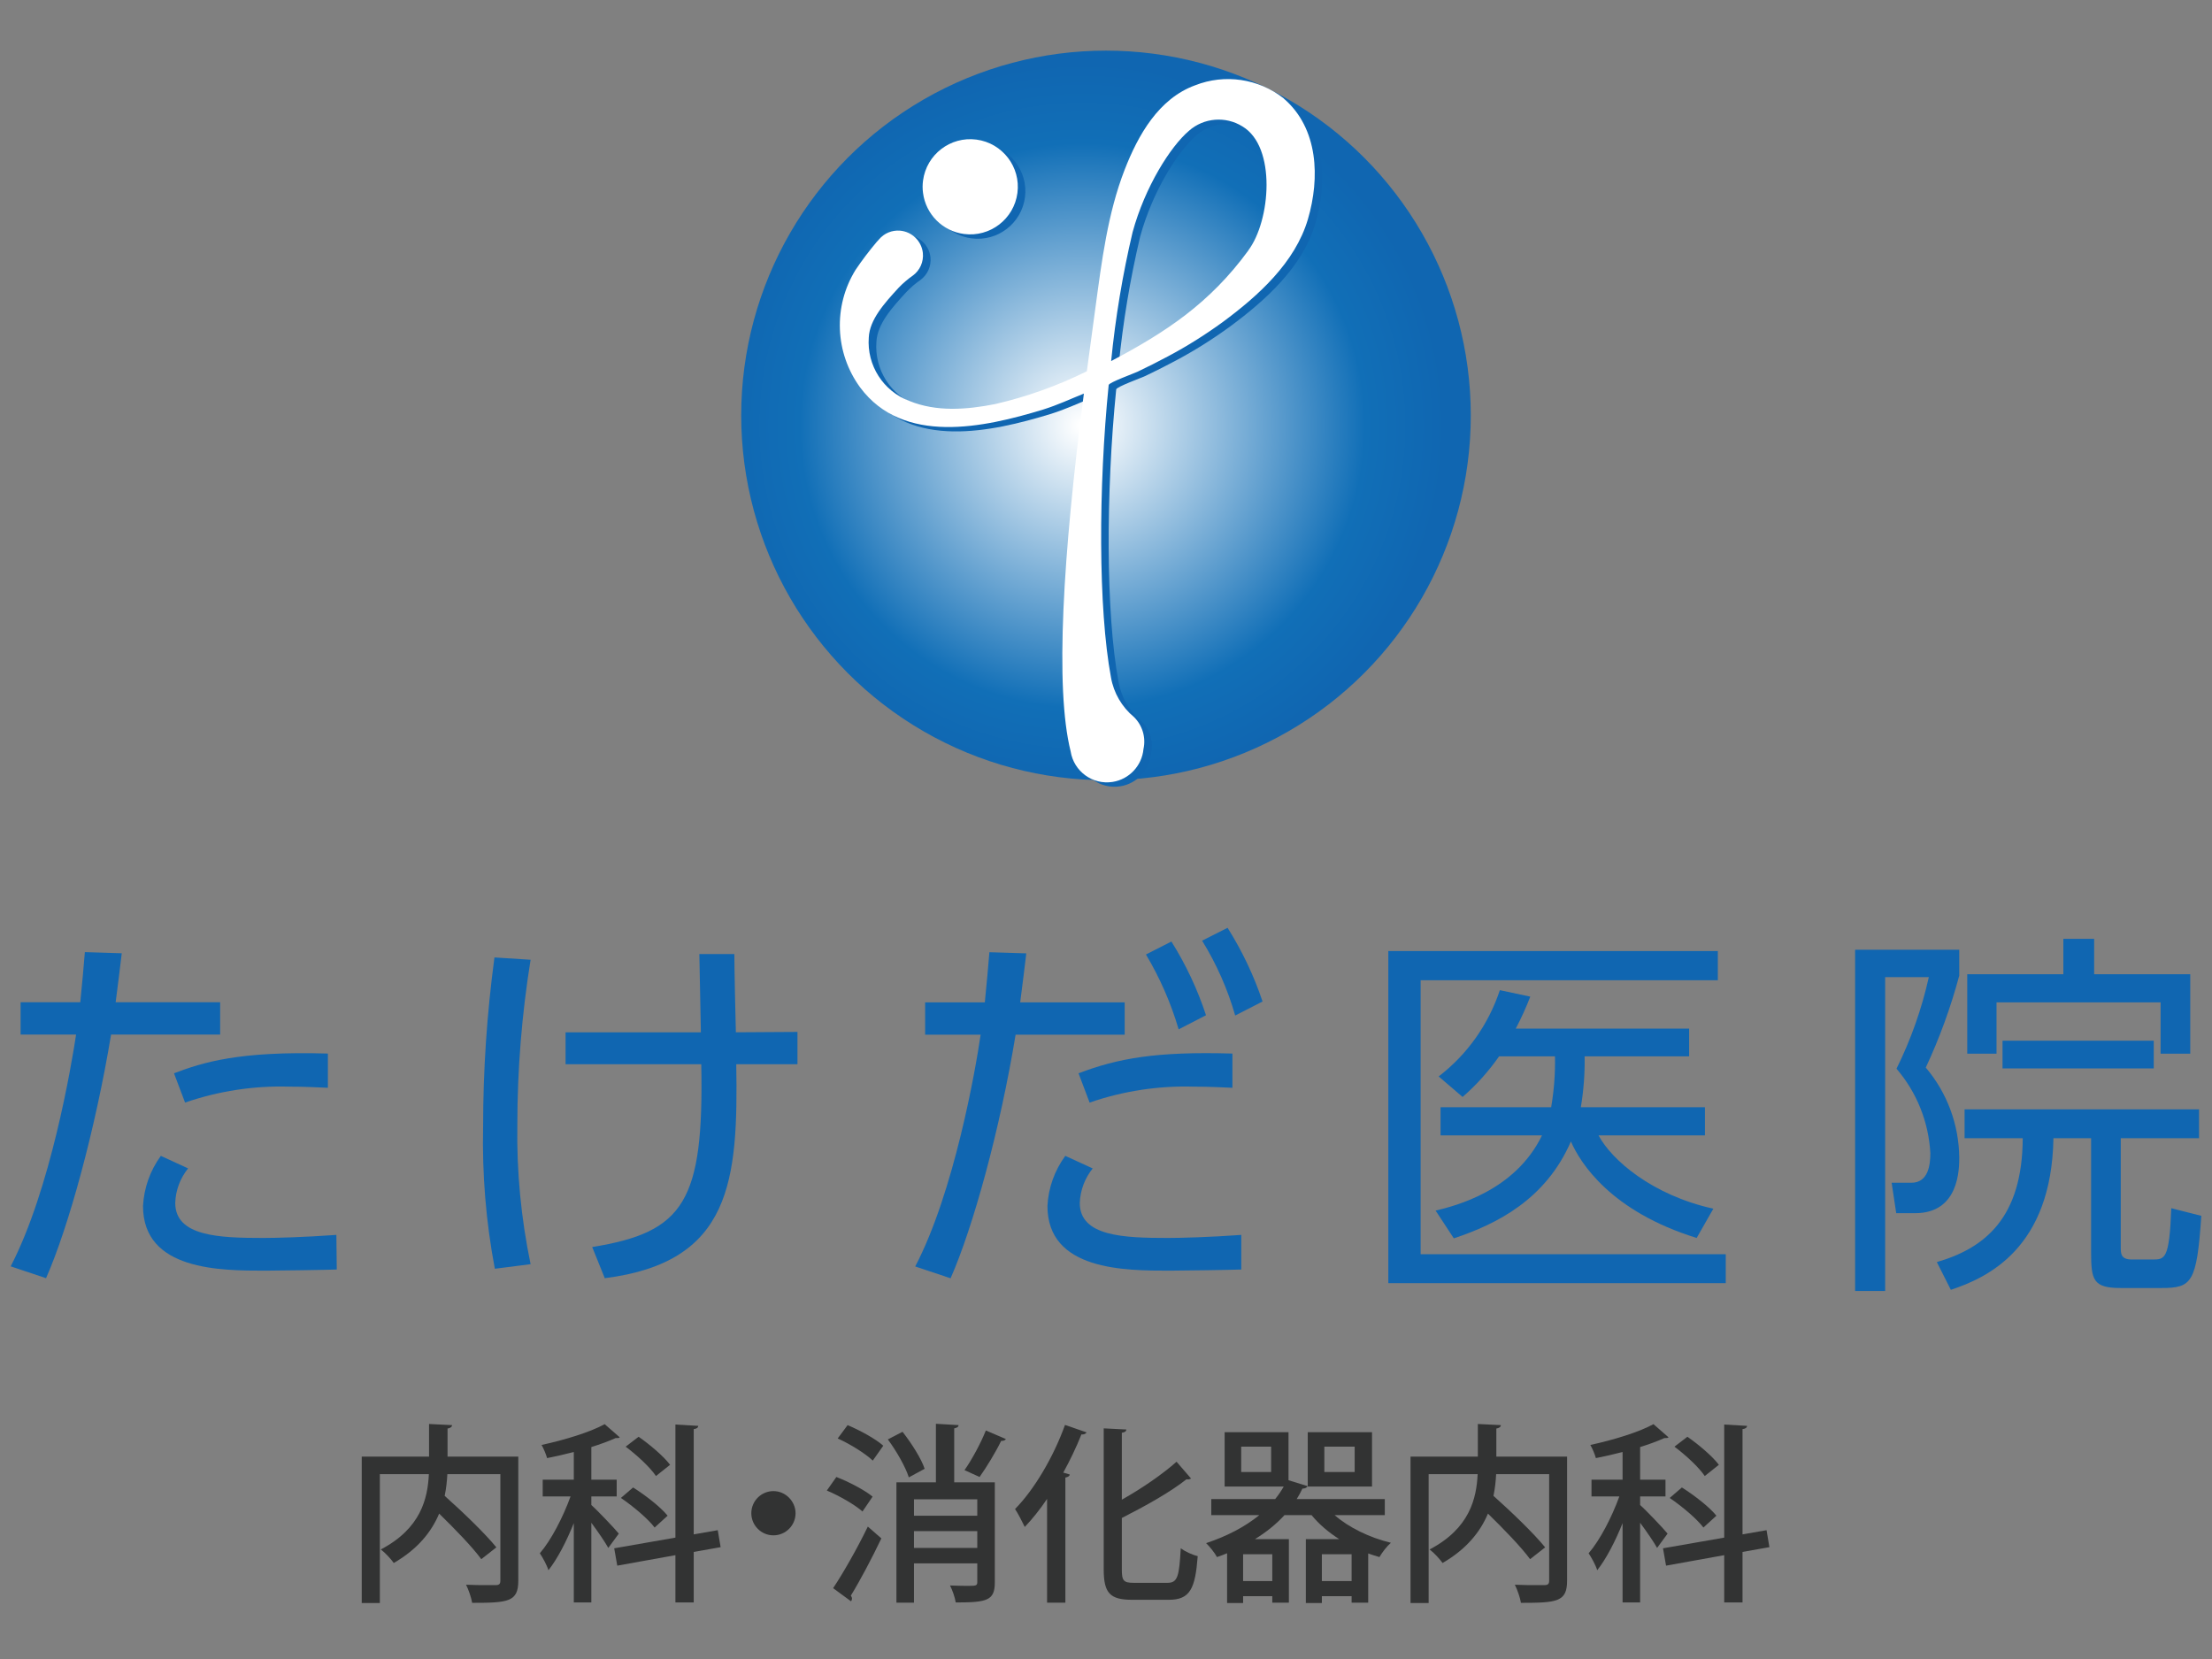 <?xml version="1.0" encoding="UTF-8"?>
<svg id="_レイヤー_1" data-name="レイヤー 1" xmlns="http://www.w3.org/2000/svg" xmlns:xlink="http://www.w3.org/1999/xlink" viewBox="0 0 232 174">
  <rect x="0" y="0" width="232" height="174" fill="#808080" stroke="none"/>
  <defs>
    <clipPath id="clippath">
      <circle cx="116" cy="43.57" r="38.26" fill="none" stroke-width="0"/>
    </clipPath>
    <radialGradient id="_名称未設定グラデーション_6" data-name="名称未設定グラデーション 6" cx="-843.77" cy="592.91" fx="-843.77" fy="592.91" r=".5" gradientTransform="translate(64679.29 -45324.5) scale(76.52)" gradientUnits="userSpaceOnUse">
      <stop offset="0" stop-color="#fff"/>
      <stop offset=".01" stop-color="#fff"/>
      <stop offset=".77" stop-color="#116fb7"/>
      <stop offset=".99" stop-color="#1066b1"/>
      <stop offset="1" stop-color="#1066b1"/>
    </radialGradient>
    <clipPath id="clippath-1">
      <rect x="77.74" y="5.31" width="76.52" height="77.19" fill="none" stroke-width="0"/>
    </clipPath>
    <clipPath id="clippath-2">
      <rect x="1.12" y="97.31" width="229.76" height="38.1" fill="none" stroke-width="0"/>
    </clipPath>
  </defs>
  <g id="_グループ_388" data-name="グループ 388">
    <g id="_グループ_18" data-name="グループ 18">
      <g id="_グループ_16" data-name="グループ 16">
        <g id="_グループ_13" data-name="グループ 13">
          <g clip-path="url(#clippath)">
            <g id="_グループ_12" data-name="グループ 12">
              <rect id="_長方形_5" data-name="長方形 5" x="77.74" y="5.31" width="76.52" height="76.52" fill="url(#_名称未設定グラデーション_6)" stroke-width="0"/>
            </g>
          </g>
        </g>
        <g id="_グループ_15" data-name="グループ 15">
          <g clip-path="url(#clippath-1)">
            <g id="_グループ_14" data-name="グループ 14">
              <path id="_パス_1" data-name="パス 1" d="M135.44,10.78c-2.64-2.08-6.18-2.6-9.3-1.37-3.83,1.4-5.98,5.24-7.38,8.84-1.79,4.6-2.41,9.63-3.08,14.49-.31,2.24-.61,4.46-.9,6.66-3.06,1.52-6.29,2.67-9.61,3.44-2.99.59-6.16.84-9.01-.33-2.74-1.03-4.46-3.74-4.24-6.66.09-1.86,1.62-3.57,3.13-5.21.45-.47.94-.9,1.48-1.27.75-.55,1.16-1.46,1.06-2.39-.14-1.25-1.15-2.23-2.41-2.33-.83-.06-1.64.27-2.18.91-.1.1-.19.2-.28.31-.78.93-1.51,1.89-2.19,2.9-2.35,3.82-2.16,8.69.48,12.32,4.51,6.08,12.96,4.23,19.21,2.32,1.58-.5,2.73-1.05,4.26-1.67-2.2,16.95-3.05,30.88-1.39,37.52.33,2.1,2.3,3.54,4.4,3.21,1.74-.27,3.08-1.7,3.24-3.45.27-1.22-.11-2.48-1-3.35-1.28-1.06-2.13-2.54-2.42-4.17-1.34-7.21-1.32-19.92-.24-30.66.03-.27,2.69-1.23,3.04-1.4,1.07-.51,2.13-1.04,3.17-1.6,2-1.06,3.92-2.27,5.74-3.6,3.71-2.74,7.6-6.23,8.94-10.8,1.26-4.3,1.12-9.5-2.53-12.64M131.72,26.74c-4.04,5.53-8.63,8.56-14.39,11.6.45-4.55,1.2-9.07,2.25-13.52,1.3-4.76,3.97-8.98,5.91-10.63,1.56-1.38,3.85-1.57,5.62-.46,3.58,2.13,2.96,9.89.61,13.01" fill="#1066b1" stroke-width="0"/>
              <path id="_パス_2" data-name="パス 2" d="M101.9,25c2.73.36,5.24-1.57,5.6-4.3.36-2.73-1.57-5.24-4.3-5.6-2.73-.36-5.24,1.57-5.6,4.3-.06.43-.06.87,0,1.3.29,2.24,2.06,4.01,4.3,4.3" fill="#1066b1" stroke-width="0"/>
              <path id="_パス_3" data-name="パス 3" d="M134.64,10.32c-2.64-2.08-6.18-2.6-9.3-1.37-3.83,1.4-5.98,5.24-7.38,8.84-1.79,4.6-2.41,9.63-3.07,14.49-.31,2.24-.61,4.46-.9,6.66-3.06,1.52-6.29,2.67-9.61,3.44-2.99.59-6.16.84-9.01-.33-2.74-1.03-4.47-3.74-4.25-6.66.09-1.86,1.62-3.57,3.13-5.21.45-.47.95-.9,1.48-1.27.76-.55,1.16-1.46,1.06-2.39-.14-1.25-1.15-2.23-2.41-2.33-.83-.06-1.64.27-2.18.91-.1.1-.19.2-.28.31-.78.93-1.51,1.89-2.19,2.9-2.36,3.82-2.17,8.69.48,12.32,4.52,6.08,12.96,4.23,19.21,2.32,1.58-.5,2.72-1.05,4.26-1.67-2.2,16.95-3.05,30.88-1.39,37.52.33,2.1,2.3,3.54,4.4,3.21,1.74-.27,3.08-1.7,3.24-3.45.27-1.21-.11-2.48-.99-3.35-1.28-1.06-2.14-2.54-2.42-4.17-1.34-7.21-1.32-19.92-.24-30.66.03-.27,2.7-1.23,3.04-1.4,1.07-.51,2.12-1.04,3.17-1.6,2-1.06,3.92-2.27,5.75-3.6,3.71-2.74,7.6-6.23,8.94-10.8,1.26-4.3,1.11-9.5-2.53-12.64M130.93,26.27c-4.04,5.53-8.63,8.56-14.39,11.6.45-4.55,1.2-9.07,2.25-13.52,1.3-4.76,3.97-8.98,5.91-10.63,1.56-1.38,3.85-1.56,5.61-.46,3.58,2.13,2.96,9.89.61,13.01" fill="#fff" stroke-width="0"/>
              <path id="_パス_4" data-name="パス 4" d="M101.11,24.54c2.73.36,5.24-1.57,5.6-4.3.36-2.73-1.57-5.24-4.3-5.6-2.73-.36-5.24,1.57-5.6,4.3-.06.43-.06.87,0,1.3.29,2.24,2.06,4.01,4.3,4.3" fill="#fff" stroke-width="0"/>
            </g>
          </g>
        </g>
      </g>
      <g id="_グループ_19" data-name="グループ 19">
        <g id="_内科_消化器内科" data-name="内科 消化器内科" isolation="isolate">
          <g isolation="isolate">
            <path d="M54.36,152.77v13.02c0,2.22-1.06,2.32-4.84,2.32-.08-.52-.38-1.4-.64-1.9.8.04,1.6.04,2.22.04h.88c.38,0,.5-.12.5-.48v-11.16h-5.56c-.04.74-.12,1.5-.28,2.28,1.88,1.68,4.24,3.94,5.42,5.4l-1.58,1.24c-.92-1.26-2.74-3.14-4.42-4.78-.78,1.86-2.2,3.7-4.76,5.18-.28-.4-.9-1.08-1.36-1.42,4.2-2.2,4.92-5.34,5.04-7.9h-5.14v13.52h-1.9v-15.36h7.06v-3.42l2.42.12c-.02.18-.16.3-.48.36v2.94h7.42Z" fill="#323333" stroke-width="0"/>
            <path d="M62.02,157.85c.62.54,2.48,2.5,2.88,3l-1.1,1.5c-.34-.62-1.1-1.72-1.78-2.64v8.36h-1.84v-8.32c-.76,1.9-1.72,3.76-2.66,4.94-.16-.54-.6-1.32-.9-1.78,1.18-1.36,2.44-3.8,3.22-5.96h-2.92v-1.76h3.26v-2.9c-.94.24-1.88.46-2.8.64-.1-.38-.36-1-.58-1.38,2.4-.52,5.1-1.34,6.62-2.18l1.58,1.38c-.08.08-.16.08-.44.08-.7.32-1.58.64-2.54.94v3.42h2.66v1.76h-2.66v.9ZM75.58,162.27l-2.82.5v5.3h-1.92v-4.96l-6.1,1.1-.32-1.82,6.42-1.12v-11.86l2.4.14c-.02.18-.16.3-.48.34v11.04l2.52-.44.3,1.78ZM66.4,156.01c1.3.82,2.88,2.04,3.62,2.96l-1.36,1.24c-.7-.92-2.24-2.22-3.54-3.1l1.28-1.1ZM66.98,150.69c1.18.82,2.62,2.04,3.3,2.94l-1.48,1.18c-.6-.9-2-2.2-3.18-3.08l1.36-1.04Z" fill="#323333" stroke-width="0"/>
            <path d="M83.44,158.71c0,1.28-1.04,2.32-2.32,2.32s-2.32-1.04-2.32-2.32,1.04-2.32,2.32-2.32,2.32,1.08,2.32,2.32Z" fill="#323333" stroke-width="0"/>
            <path d="M87.72,154.91c1.3.5,2.98,1.38,3.8,2.06l-1.06,1.56c-.78-.7-2.42-1.64-3.74-2.2l1-1.42ZM87.38,166.57c1.04-1.56,2.52-4.14,3.64-6.46l1.42,1.24c-1,2.1-2.24,4.44-3.2,6,.08.12.12.22.12.32s-.04.2-.1.28l-1.88-1.38ZM91.54,153.19c-.78-.74-2.38-1.74-3.68-2.32l1.04-1.4c1.28.54,2.94,1.44,3.74,2.16l-1.1,1.56ZM94.66,150.17c.94,1.2,1.96,2.8,2.32,3.88l-1.66.9c-.34-1.08-1.28-2.74-2.2-3.98l1.54-.8ZM104.34,155.47v10.48c0,1.92-.8,2.12-4.1,2.12-.08-.52-.34-1.28-.6-1.78.62.02,1.24.04,1.72.04,1,0,1.14,0,1.14-.4v-1.96h-6.64v4.12h-1.84v-12.62h4.14v-6.14l2.38.14c-.02.18-.14.28-.46.34v5.66h4.26ZM102.5,157.25h-6.64v1.72h6.64v-1.72ZM95.86,162.35h6.64v-1.76h-6.64v1.76ZM105.5,150.93c-.08.14-.26.2-.5.2-.56,1.16-1.52,2.74-2.26,3.78-.02,0-1.56-.72-1.58-.72.78-1.1,1.72-2.86,2.24-4.16l2.1.9Z" fill="#323333" stroke-width="0"/>
            <path d="M109.82,168.09v-10.88c-.74,1.1-1.54,2.1-2.34,2.94-.22-.46-.72-1.44-1.02-1.88,1.98-2,4.02-5.42,5.24-8.82l2.26.78c-.1.18-.32.24-.54.22-.54,1.36-1.2,2.72-1.9,4l.68.2c-.02.16-.16.26-.46.32v13.12h-1.92ZM117.66,164.63c0,1.18.2,1.38,1.26,1.38h3.54c1.06,0,1.22-.7,1.38-3.62.46.34,1.24.7,1.78.82-.26,3.38-.78,4.58-3.02,4.58h-3.86c-2.3,0-2.98-.68-2.98-3.18v-14.8l2.38.12c-.02.18-.16.3-.48.34v7.02c2.14-1.2,4.3-2.7,5.74-3.98l1.52,1.76c-.14.08-.3.12-.48.08-1.68,1.34-4.3,2.8-6.78,4.06v5.42Z" fill="#323333" stroke-width="0"/>
            <path d="M145.24,158.91h-5.26c1.48,1.3,3.66,2.36,5.9,2.9-.42.36-.94,1.04-1.2,1.5-.4-.12-.8-.24-1.18-.38v5.16h-1.74v-.68h-3.12v.72h-1.68v-6.7h3.5c-1.12-.72-2.12-1.56-2.9-2.52h-2.84c-.86.94-1.9,1.78-3.1,2.52h3.56v6.66h-1.74v-.68h-3.06v.72h-1.68v-5.22c-.34.14-.7.28-1.06.4-.22-.42-.78-1.12-1.14-1.46,2.16-.72,4.06-1.7,5.58-2.94h-5.04v-1.68h6.7c.34-.42.64-.86.9-1.32h-6.2v-5.7h6.7v5.04l2,.62c-.06.16-.28.26-.54.26-.18.38-.38.74-.6,1.1h9.24v1.68ZM133.32,154.39v-2.66h-3.14v2.66h3.14ZM133.44,165.83v-2.82h-3.06v2.82h3.06ZM143.9,150.21v5.7h-6.74v-5.7h6.74ZM138.64,165.83h3.12v-2.82h-3.12v2.82ZM142.08,154.39v-2.66h-3.18v2.66h3.18Z" fill="#323333" stroke-width="0"/>
            <path d="M164.36,152.77v13.02c0,2.22-1.06,2.32-4.84,2.32-.08-.52-.38-1.4-.64-1.9.8.04,1.6.04,2.22.04h.88c.38,0,.5-.12.5-.48v-11.16h-5.56c-.04.74-.12,1.5-.28,2.28,1.88,1.68,4.24,3.94,5.42,5.4l-1.58,1.24c-.92-1.26-2.74-3.14-4.42-4.78-.78,1.86-2.2,3.7-4.76,5.18-.28-.4-.9-1.08-1.36-1.42,4.2-2.2,4.92-5.34,5.04-7.9h-5.14v13.52h-1.9v-15.36h7.06v-3.42l2.42.12c-.02.18-.16.3-.48.36v2.94h7.42Z" fill="#323333" stroke-width="0"/>
            <path d="M172.02,157.85c.62.54,2.48,2.5,2.88,3l-1.1,1.5c-.34-.62-1.1-1.72-1.78-2.64v8.36h-1.84v-8.32c-.76,1.9-1.72,3.76-2.66,4.94-.16-.54-.6-1.32-.9-1.78,1.18-1.36,2.44-3.8,3.22-5.96h-2.92v-1.76h3.26v-2.9c-.94.24-1.88.46-2.8.64-.1-.38-.36-1-.58-1.38,2.4-.52,5.1-1.34,6.62-2.18l1.58,1.38c-.08.08-.16.08-.44.08-.7.32-1.58.64-2.54.94v3.42h2.66v1.76h-2.66v.9ZM185.58,162.27l-2.82.5v5.3h-1.92v-4.96l-6.1,1.1-.32-1.82,6.42-1.12v-11.86l2.4.14c-.02.18-.16.3-.48.34v11.04l2.52-.44.3,1.78ZM176.4,156.01c1.3.82,2.88,2.04,3.62,2.96l-1.36,1.24c-.7-.92-2.24-2.22-3.54-3.1l1.28-1.1ZM176.98,150.69c1.18.82,2.62,2.04,3.3,2.94l-1.48,1.18c-.6-.9-2-2.2-3.18-3.08l1.36-1.04Z" fill="#323333" stroke-width="0"/>
          </g>
        </g>
        <g clip-path="url(#clippath-2)">
          <g id="_グループ_17" data-name="グループ 17">
            <path id="_パス_5" data-name="パス 5" d="M1.12,132.82c4.18-8.05,6.38-21.12,6.86-24.31H2.16v-3.39h6.26c.28-2.79.28-2.95.48-5.26l3.87.12c-.24,2.03-.32,2.63-.64,5.14h10.96v3.39h-11.44c-1.64,9.92-4.46,20.21-6.82,25.55l-3.7-1.24ZM19.73,122.54c-.83,1.03-1.31,2.3-1.35,3.63,0,3.51,4.62,3.67,9.25,3.67,1.35,0,4.34-.08,7.65-.32l.04,3.63c-1,.04-6.22.12-7.49.12-4.7,0-12.83,0-12.83-6.78.1-1.9.75-3.73,1.87-5.26l2.87,1.32ZM34.4,114.09c-1.08-.04-2.27-.12-4.07-.12-3.71-.11-7.41.46-10.92,1.67l-1.16-3.07c3.03-1.15,6.82-2.35,16.14-2.07v3.59Z" fill="#1066b1" stroke-width="0"/>
            <path id="_パス_6" data-name="パス 6" d="M55.65,100.66c-.92,5.72-1.39,11.51-1.39,17.3-.08,4.91.39,9.82,1.39,14.63l-3.75.48c-.93-4.91-1.34-9.91-1.23-14.91,0-5.93.4-11.86,1.19-17.74l3.78.24ZM59.32,111.62v-3.35h14.19c-.04-1.79-.12-6.14-.16-8.21h3.67c0,1.32.12,7.01.16,8.21l6.46-.04v3.39h-6.42c.2,12.2-.48,20.76-13.79,22.44l-1.32-3.27c9.65-1.55,11.72-4.78,11.44-19.17h-14.23Z" fill="#1066b1" stroke-width="0"/>
            <path id="_パス_7" data-name="パス 7" d="M95.99,132.83c4.07-7.77,6.34-20.68,6.86-24.31h-5.82v-3.39h6.26c.28-2.79.28-2.95.48-5.26l3.87.12c-.24,2.03-.32,2.63-.64,5.14h10.96v3.39h-11.44c-1.63,9.92-4.46,20.21-6.82,25.55l-3.71-1.24ZM114.61,122.54c-.83,1.03-1.31,2.3-1.36,3.63,0,3.51,4.62,3.67,9.25,3.67,1.36,0,4.39-.08,7.69-.32v3.63c-1,.04-6.22.12-7.5.12-4.7,0-12.83,0-12.83-6.78.09-1.9.75-3.73,1.87-5.26l2.88,1.32ZM129.27,114.09c-1.08-.04-2.27-.12-4.07-.12-3.71-.11-7.41.46-10.92,1.67l-1.16-3.07c4.1-1.56,8.13-2.31,16.14-2.07v3.59ZM122.86,98.75c1.52,2.42,2.74,5.02,3.63,7.73l-2.87,1.48c-.81-2.75-1.96-5.39-3.43-7.85l2.67-1.36ZM128.75,97.31c1.53,2.42,2.76,5.02,3.67,7.73l-2.87,1.47c-.79-2.76-1.96-5.41-3.47-7.85l2.67-1.35Z" fill="#1066b1" stroke-width="0"/>
            <path id="_パス_8" data-name="パス 8" d="M180.17,99.74v3.07h-31.17v28.74h32v3.03h-35.39v-34.83h34.55ZM178.82,116.13v2.95h-11.16c1.35,2.55,5.58,6.26,12.04,7.69l-1.75,3.07c-9.01-2.79-12.2-7.85-13.19-10.12-2.63,6.06-7.73,8.65-12.28,10.16l-1.91-2.91c1.99-.48,8.33-2.03,11.16-7.89h-10.64v-2.95h11.6c.3-1.76.44-3.55.4-5.34h-5.86c-1.1,1.57-2.38,3.01-3.83,4.26l-2.51-2.15c3-2.3,5.23-5.46,6.42-9.05l3.19.68c-.44,1.14-.95,2.26-1.52,3.35h18.18v2.91h-10.96c.03,1.79-.1,3.58-.4,5.34h13.03Z" fill="#1066b1" stroke-width="0"/>
            <path id="_パス_9" data-name="パス 9" d="M205.49,99.62v2.71c-.89,3.31-2.06,6.54-3.51,9.64,2.23,2.63,3.47,5.96,3.51,9.41,0,1.2,0,5.86-4.62,5.86h-1.99l-.48-3.19h2.07c1.79,0,1.99-1.91,1.99-3.11-.18-3.26-1.42-6.37-3.55-8.85,1.51-3.06,2.65-6.28,3.39-9.61h-4.58v32.92h-3.15v-35.79h10.92ZM222.43,119.39v11.4c0,.68,0,1.31,1.16,1.31h2.15c1.32,0,1.79,0,1.99-5.38l3.15.8c-.48,7.05-1,7.57-4.19,7.57h-4.26c-2.91,0-3.11-.84-3.11-3.79v-11.92h-3.95c-.2,11.56-6.94,14.63-10.76,15.9l-1.47-2.91c5.06-1.47,8.97-4.66,9.01-12.99h-6.1v-3.03h24.59v3.03h-8.21ZM219.64,98.47v3.71h10.08v8.33h-3.11v-5.38h-17.21v5.38h-3.07v-8.33h10.08v-3.71h3.23ZM210.03,109.15h15.86v2.91h-15.86v-2.91Z" fill="#1066b1" stroke-width="0"/>
          </g>
        </g>
      </g>
    </g>
  </g>
</svg>